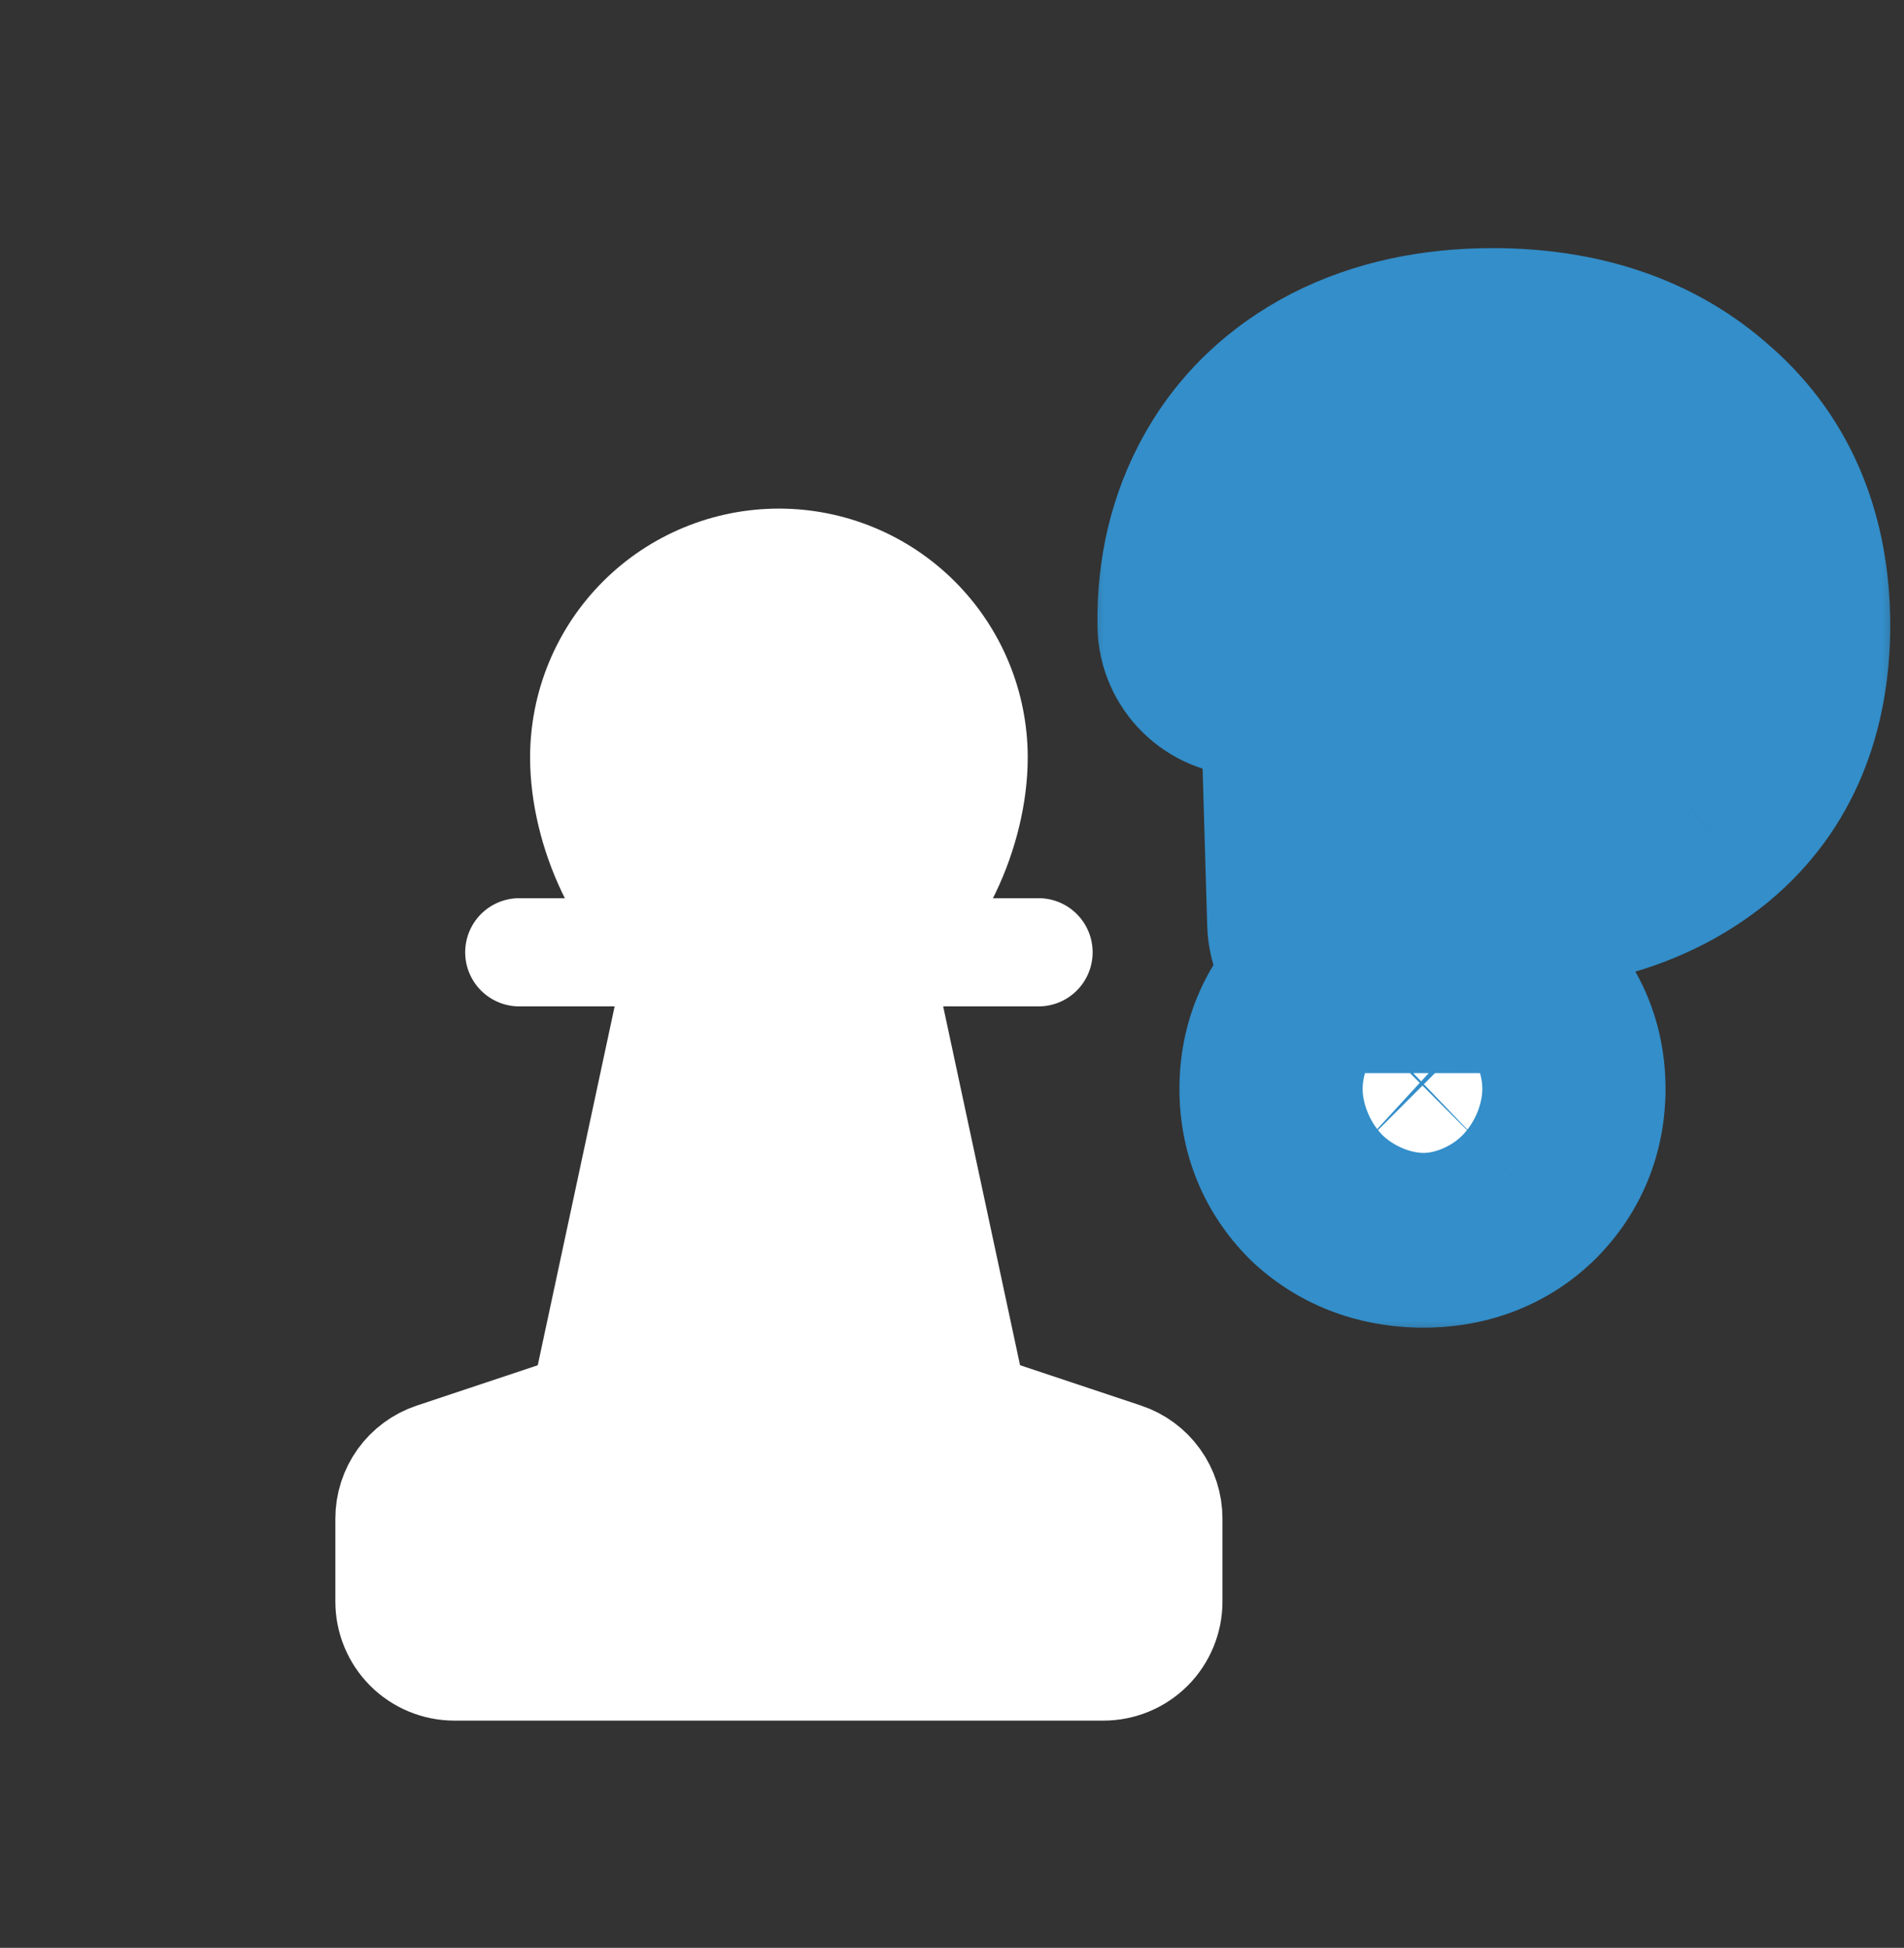 <svg width="44" height="45" viewBox="0 0 44 45" fill="none" xmlns="http://www.w3.org/2000/svg">
<rect x="0" y="0" width="44" height="45" fill="#333333" stroke="none"/>
<path d="M18 13C19.194 13 20.338 13.474 21.182 14.318C22.026 15.162 22.5 16.306 22.5 17.5C22.5 19.169 21.6 21.223 20.25 22L22.5 32.5H13.5L15.75 22C14.4 21.223 13.5 19.169 13.5 17.5C13.5 16.306 13.974 15.162 14.818 14.318C15.662 13.474 16.806 13 18 13Z" fill="white" stroke="white" stroke-width="2.5" stroke-linecap="round" stroke-linejoin="round"/>
<path d="M12 22H24" stroke="white" stroke-width="2.5" stroke-linecap="round" stroke-linejoin="round"/>
<path d="M10.026 33.658C9.727 33.758 9.467 33.949 9.283 34.204C9.099 34.46 9 34.767 9 35.081V37C9 37.398 9.158 37.779 9.439 38.061C9.721 38.342 10.102 38.5 10.5 38.5H25.5C25.898 38.5 26.279 38.342 26.561 38.061C26.842 37.779 27 37.398 27 37V35.08C27 34.765 26.901 34.459 26.716 34.203C26.532 33.948 26.273 33.757 25.974 33.658L22.5 32.5H13.5L10.026 33.658Z" fill="white" stroke="white" stroke-width="2.5" stroke-linecap="round" stroke-linejoin="round"/>
<mask id="path-4-outside-1_459_4183" maskUnits="userSpaceOnUse" x="25" y="5" width="19" height="26" fill="black">
<rect fill="white" x="25" y="5" width="19" height="26"/>
<path d="M34.497 9.232C36.203 9.232 37.573 9.699 38.607 10.634C39.657 11.553 40.182 12.825 40.182 14.449C40.182 16.057 39.665 17.287 38.632 18.14C37.598 18.977 36.228 19.395 34.522 19.395L34.423 21.291H31.396L31.273 17.107H32.381C33.808 17.107 34.907 16.918 35.678 16.541C36.449 16.163 36.835 15.474 36.835 14.473C36.835 13.752 36.622 13.177 36.195 12.751C35.785 12.324 35.219 12.111 34.497 12.111C33.742 12.111 33.152 12.316 32.725 12.726C32.315 13.136 32.11 13.702 32.11 14.424H28.861C28.845 13.424 29.058 12.529 29.501 11.742C29.944 10.954 30.592 10.339 31.445 9.896C32.315 9.453 33.332 9.232 34.497 9.232ZM32.897 27.172C32.274 27.172 31.757 26.984 31.347 26.606C30.953 26.212 30.756 25.729 30.756 25.154C30.756 24.58 30.953 24.104 31.347 23.727C31.757 23.333 32.274 23.136 32.897 23.136C33.504 23.136 34.005 23.333 34.399 23.727C34.792 24.104 34.989 24.58 34.989 25.154C34.989 25.729 34.792 26.212 34.399 26.606C34.005 26.984 33.504 27.172 32.897 27.172Z"/>
</mask>
<path d="M34.497 9.232C36.203 9.232 37.573 9.699 38.607 10.634C39.657 11.553 40.182 12.825 40.182 14.449C40.182 16.057 39.665 17.287 38.632 18.14C37.598 18.977 36.228 19.395 34.522 19.395L34.423 21.291H31.396L31.273 17.107H32.381C33.808 17.107 34.907 16.918 35.678 16.541C36.449 16.163 36.835 15.474 36.835 14.473C36.835 13.752 36.622 13.177 36.195 12.751C35.785 12.324 35.219 12.111 34.497 12.111C33.742 12.111 33.152 12.316 32.725 12.726C32.315 13.136 32.11 13.702 32.11 14.424H28.861C28.845 13.424 29.058 12.529 29.501 11.742C29.944 10.954 30.592 10.339 31.445 9.896C32.315 9.453 33.332 9.232 34.497 9.232ZM32.897 27.172C32.274 27.172 31.757 26.984 31.347 26.606C30.953 26.212 30.756 25.729 30.756 25.154C30.756 24.58 30.953 24.104 31.347 23.727C31.757 23.333 32.274 23.136 32.897 23.136C33.504 23.136 34.005 23.333 34.399 23.727C34.792 24.104 34.989 24.58 34.989 25.154C34.989 25.729 34.792 26.212 34.399 26.606C34.005 26.984 33.504 27.172 32.897 27.172Z" fill="white"/>
<path d="M38.607 10.634L36.259 13.23C36.273 13.243 36.288 13.256 36.302 13.268L38.607 10.634ZM38.632 18.14L40.834 20.861C40.842 20.854 40.851 20.847 40.859 20.84L38.632 18.14ZM34.522 19.395V15.896C32.659 15.896 31.123 17.354 31.026 19.214L34.522 19.395ZM34.423 21.291V24.791C36.286 24.791 37.822 23.332 37.919 21.472L34.423 21.291ZM31.396 21.291L27.898 21.393C27.953 23.285 29.503 24.791 31.396 24.791V21.291ZM31.273 17.107V13.607C30.327 13.607 29.421 13.99 28.762 14.669C28.103 15.347 27.747 16.264 27.775 17.21L31.273 17.107ZM35.678 16.541L34.14 13.397H34.14L35.678 16.541ZM36.195 12.751L33.672 15.177C33.688 15.193 33.704 15.21 33.72 15.226L36.195 12.751ZM32.725 12.726L30.299 10.203C30.283 10.219 30.266 10.235 30.25 10.251L32.725 12.726ZM32.11 14.424V17.924C34.043 17.924 35.61 16.357 35.61 14.424H32.11ZM28.861 14.424L25.362 14.482C25.393 16.392 26.951 17.924 28.861 17.924V14.424ZM29.501 11.742L32.552 13.458L32.552 13.458L29.501 11.742ZM31.445 9.896L29.857 6.777C29.849 6.782 29.841 6.786 29.832 6.79L31.445 9.896ZM31.347 26.606L28.872 29.081C28.906 29.116 28.942 29.149 28.977 29.182L31.347 26.606ZM31.347 23.727L33.769 26.254L33.771 26.252L31.347 23.727ZM34.399 23.727L31.924 26.202C31.941 26.219 31.959 26.237 31.977 26.254L34.399 23.727ZM34.399 26.606L36.82 29.133C36.838 29.116 36.856 29.099 36.873 29.081L34.399 26.606ZM34.497 12.732C35.539 12.732 36.005 13 36.259 13.23L40.955 8.039C39.141 6.398 36.867 5.732 34.497 5.732V12.732ZM36.302 13.268C36.465 13.411 36.682 13.651 36.682 14.449H43.682C43.682 11.998 42.849 9.695 40.912 8L36.302 13.268ZM36.682 14.449C36.682 15.243 36.469 15.387 36.404 15.441L40.859 20.84C42.861 19.188 43.682 16.871 43.682 14.449H36.682ZM36.429 15.42C36.177 15.624 35.657 15.896 34.522 15.896V22.895C36.799 22.895 39.019 22.33 40.834 20.861L36.429 15.42ZM31.026 19.214L30.928 21.109L37.919 21.472L38.017 19.577L31.026 19.214ZM34.423 17.791H31.396V24.791H34.423V17.791ZM34.895 21.188L34.772 17.004L27.775 17.21L27.898 21.393L34.895 21.188ZM31.273 20.607H32.381V13.607H31.273V20.607ZM32.381 20.607C34.031 20.607 35.75 20.402 37.217 19.684L34.14 13.397C34.065 13.434 33.585 13.607 32.381 13.607V20.607ZM37.217 19.684C38.183 19.212 39.029 18.47 39.6 17.45C40.153 16.461 40.335 15.415 40.335 14.473H33.335C33.335 14.533 33.324 14.331 33.491 14.032C33.677 13.701 33.944 13.493 34.14 13.397L37.217 19.684ZM40.335 14.473C40.335 13.019 39.879 11.485 38.67 10.276L33.72 15.226C33.572 15.077 33.46 14.897 33.394 14.72C33.333 14.555 33.335 14.456 33.335 14.473H40.335ZM38.718 10.325C37.507 9.066 35.947 8.611 34.497 8.611V15.611C34.516 15.611 34.408 15.614 34.229 15.546C34.036 15.473 33.836 15.347 33.672 15.177L38.718 10.325ZM34.497 8.611C33.097 8.611 31.544 9.007 30.299 10.203L35.151 15.249C34.979 15.414 34.791 15.517 34.636 15.571C34.495 15.62 34.432 15.611 34.497 15.611V8.611ZM30.25 10.251C29.032 11.47 28.61 13.014 28.61 14.424H35.61C35.61 14.391 35.615 14.484 35.554 14.651C35.489 14.831 35.371 15.03 35.2 15.201L30.25 10.251ZM32.11 10.924H28.861V17.924H32.11V10.924ZM32.361 14.367C32.353 13.918 32.445 13.648 32.552 13.458L26.451 10.026C25.672 11.411 25.336 12.929 25.362 14.482L32.361 14.367ZM32.552 13.458C32.639 13.302 32.769 13.153 33.058 13.002L29.832 6.79C28.416 7.526 27.249 8.606 26.451 10.026L32.552 13.458ZM33.034 13.015C33.325 12.867 33.778 12.732 34.497 12.732V5.732C32.886 5.732 31.305 6.04 29.857 6.777L33.034 13.015ZM32.897 23.672C32.941 23.672 33.069 23.68 33.242 23.743C33.423 23.809 33.587 23.911 33.717 24.03L28.977 29.182C30.112 30.226 31.509 30.672 32.897 30.672V23.672ZM33.822 24.131C33.933 24.243 34.057 24.41 34.146 24.629C34.234 24.846 34.256 25.034 34.256 25.154H27.256C27.256 26.624 27.799 28.008 28.872 29.081L33.822 24.131ZM34.256 25.154C34.256 25.273 34.234 25.472 34.138 25.705C34.04 25.942 33.901 26.127 33.769 26.254L28.925 21.2C27.803 22.276 27.256 23.682 27.256 25.154H34.256ZM33.771 26.252C33.647 26.371 33.481 26.481 33.288 26.555C33.101 26.626 32.958 26.636 32.897 26.636V19.636C31.466 19.636 30.051 20.119 28.923 21.202L33.771 26.252ZM32.897 26.636C32.819 26.636 32.654 26.622 32.447 26.541C32.233 26.457 32.054 26.332 31.924 26.202L36.873 21.252C35.761 20.14 34.34 19.636 32.897 19.636V26.636ZM31.977 26.254C31.845 26.127 31.705 25.942 31.608 25.705C31.511 25.472 31.489 25.273 31.489 25.154H38.489C38.489 23.682 37.943 22.276 36.82 21.2L31.977 26.254ZM31.489 25.154C31.489 25.034 31.512 24.846 31.599 24.629C31.689 24.41 31.812 24.243 31.924 24.131L36.873 29.081C37.946 28.008 38.489 26.624 38.489 25.154H31.489ZM31.977 24.079C32.114 23.948 32.292 23.831 32.493 23.756C32.687 23.683 32.836 23.672 32.897 23.672V30.672C34.296 30.672 35.699 30.208 36.82 29.133L31.977 24.079Z" fill="#338EC9" mask="url(#path-4-outside-1_459_4183)"/>
</svg>
